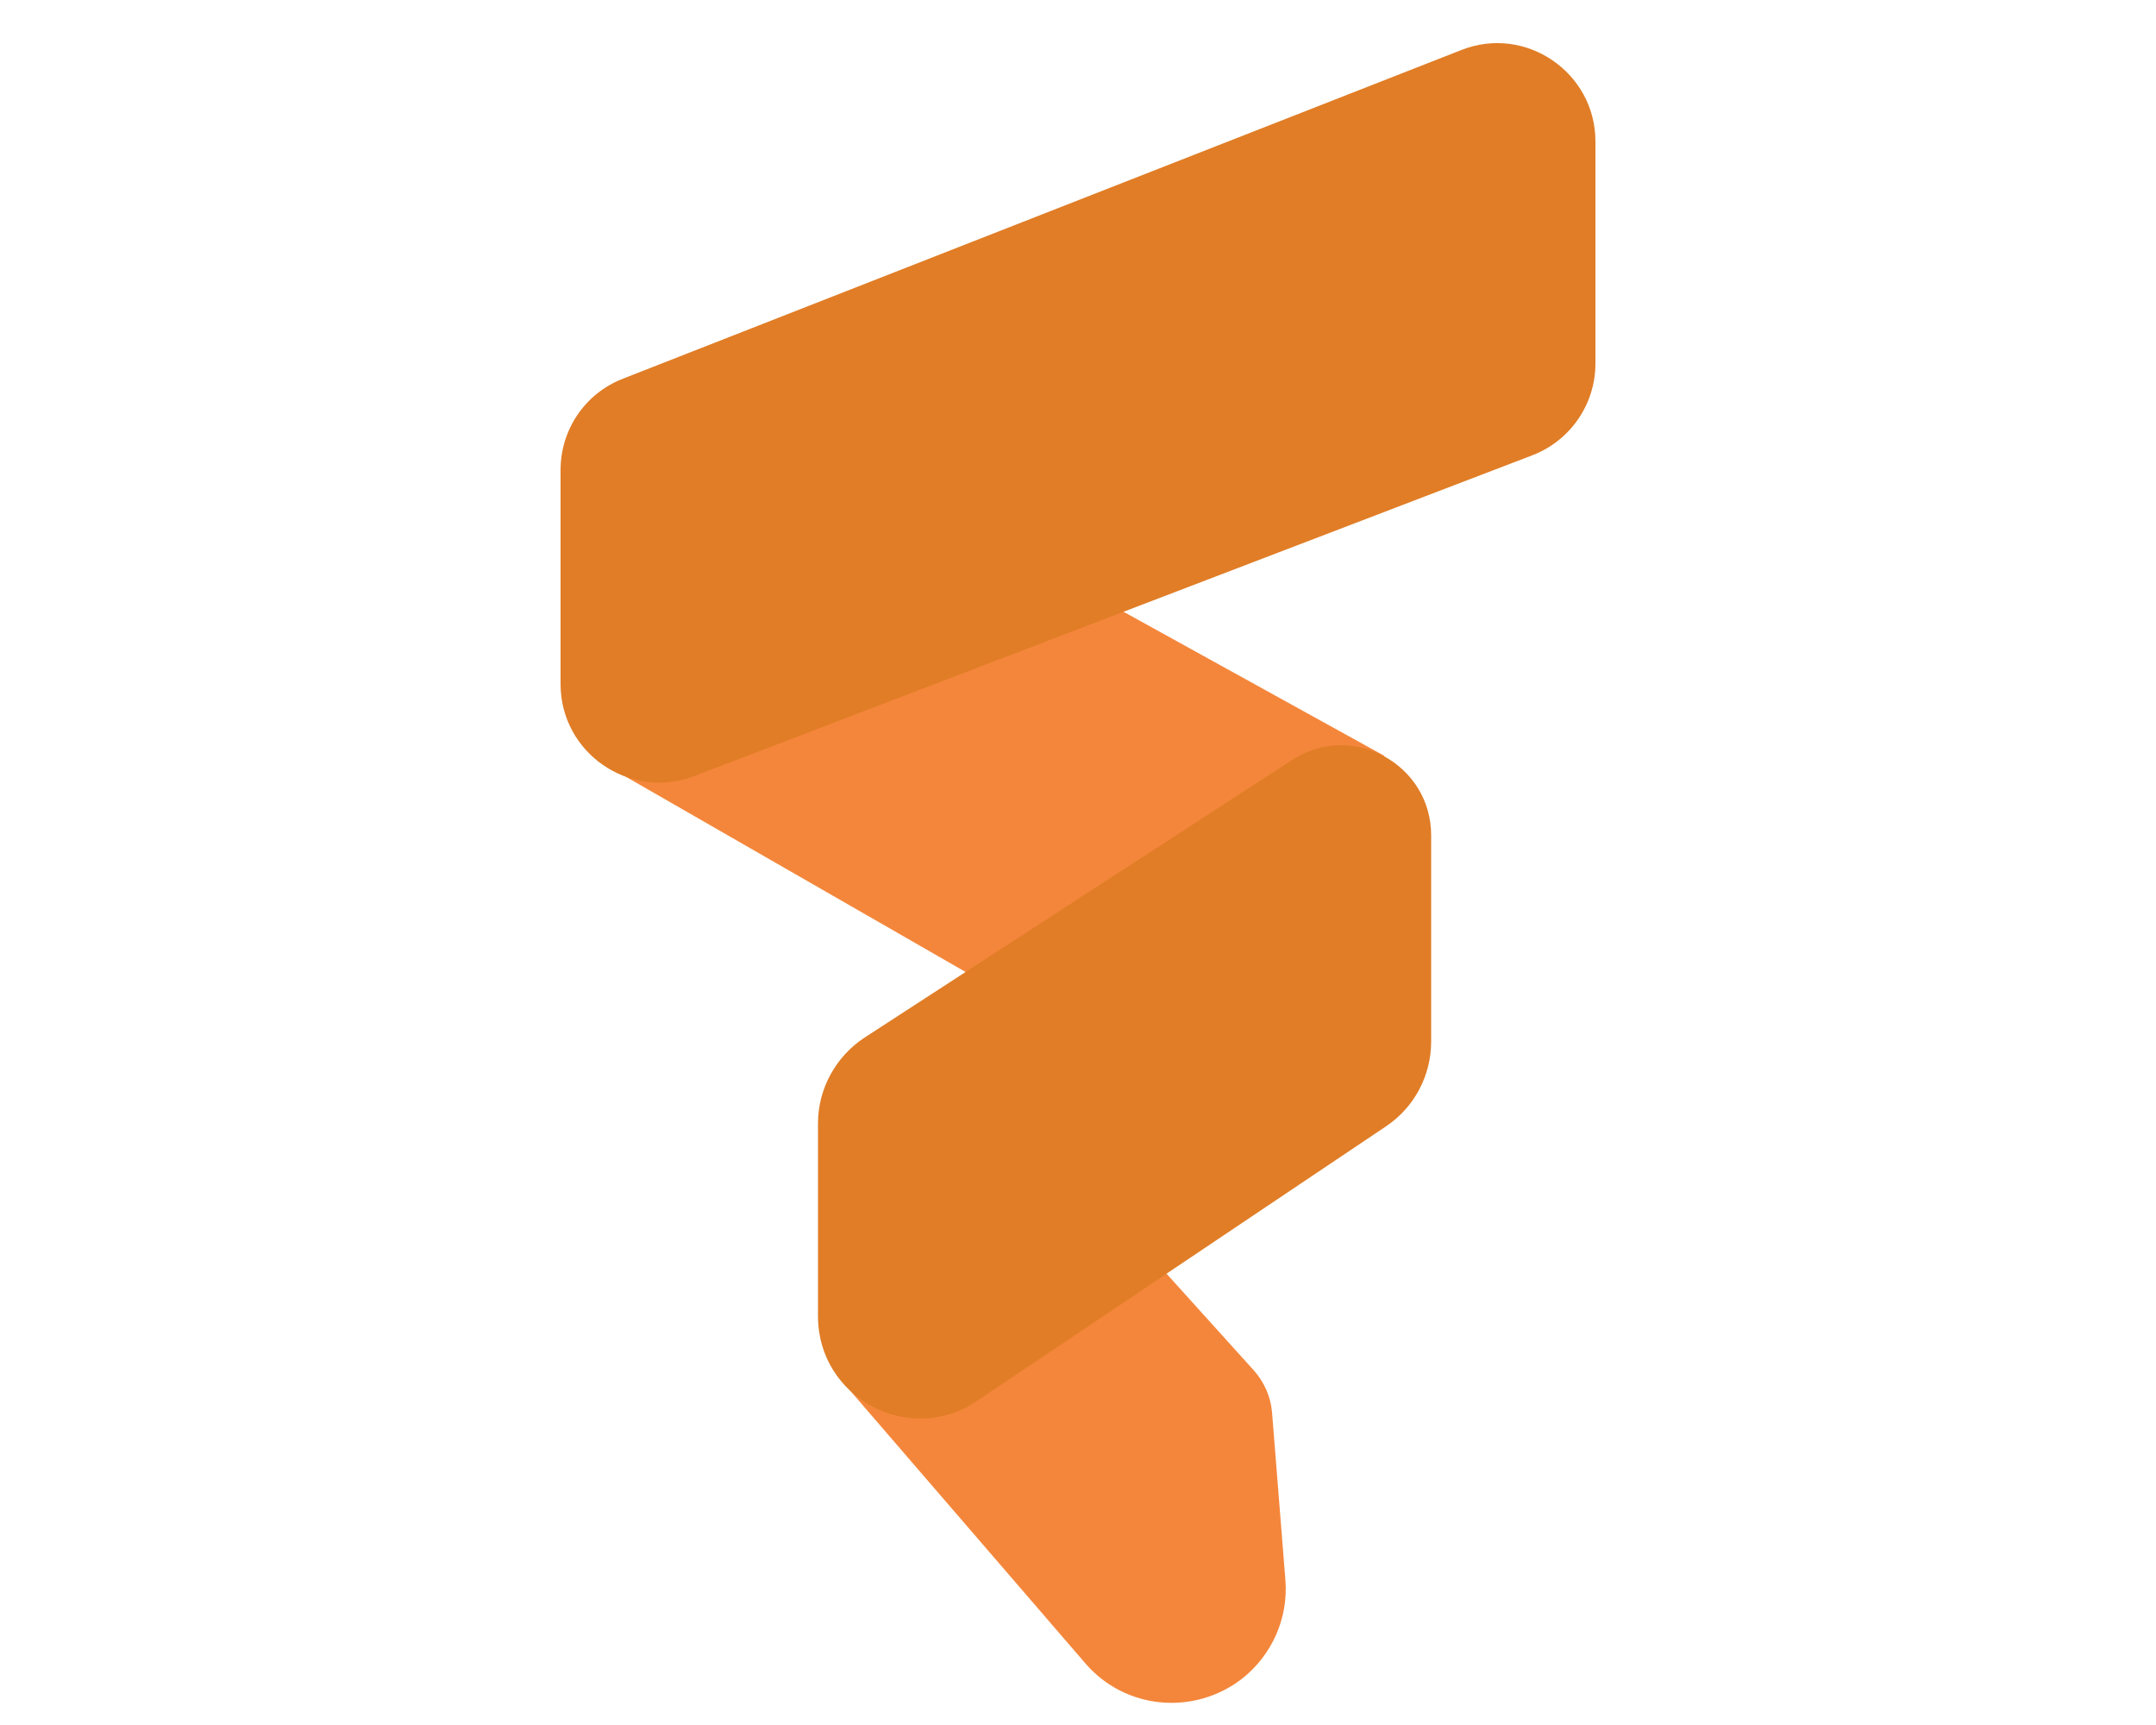 <?xml version="1.0" encoding="utf-8"?>
<!-- Generator: Adobe Illustrator 23.0.0, SVG Export Plug-In . SVG Version: 6.00 Build 0)  -->
<svg version="1.1" width="25px" height="20px" id="图层_1" xmlns="http://www.w3.org/2000/svg" xmlns:xlink="http://www.w3.org/1999/xlink" x="0px" y="0px"
	 viewBox="0 0 40 40" style="enable-background:new 0 0 40 40;" xml:space="preserve">
<style type="text/css">
	.st0{fill:#F4863B;}
	.st1{fill:#E07D26;}
</style>
<g>
	<path class="st0" d="M14.4,31.88l5.77,6.69c0.92,1.07,2.51,1.22,3.63,0.36l0,0c0.7-0.55,1.08-1.41,1.01-2.29l-0.31-3.89
		c-0.03-0.36-0.18-0.7-0.42-0.97l-3.25-3.6L14.4,31.88z"/>
	<polygon class="st0" points="8.85,17.63 17.5,22.6 27.11,17.53 19.09,13.1 	"/>
	<path class="st1" d="M13.97,30.52v-4.47c0-0.8,0.41-1.55,1.08-1.99l9.92-6.44c1.39-0.9,3.22,0.1,3.22,1.75v4.78
		c0,0.79-0.39,1.53-1.05,1.97l-9.49,6.37C16.09,33.54,13.97,32.42,13.97,30.52z"/>
	<path class="st1" d="M8,15.86V10.9c0-0.94,0.57-1.78,1.45-2.12l19.44-7.62C30.38,0.57,32,1.68,32,3.28v5.15
		c0,0.94-0.58,1.79-1.47,2.13l-19.44,7.44C9.6,18.56,8,17.46,8,15.86z"/>
</g>
</svg>
